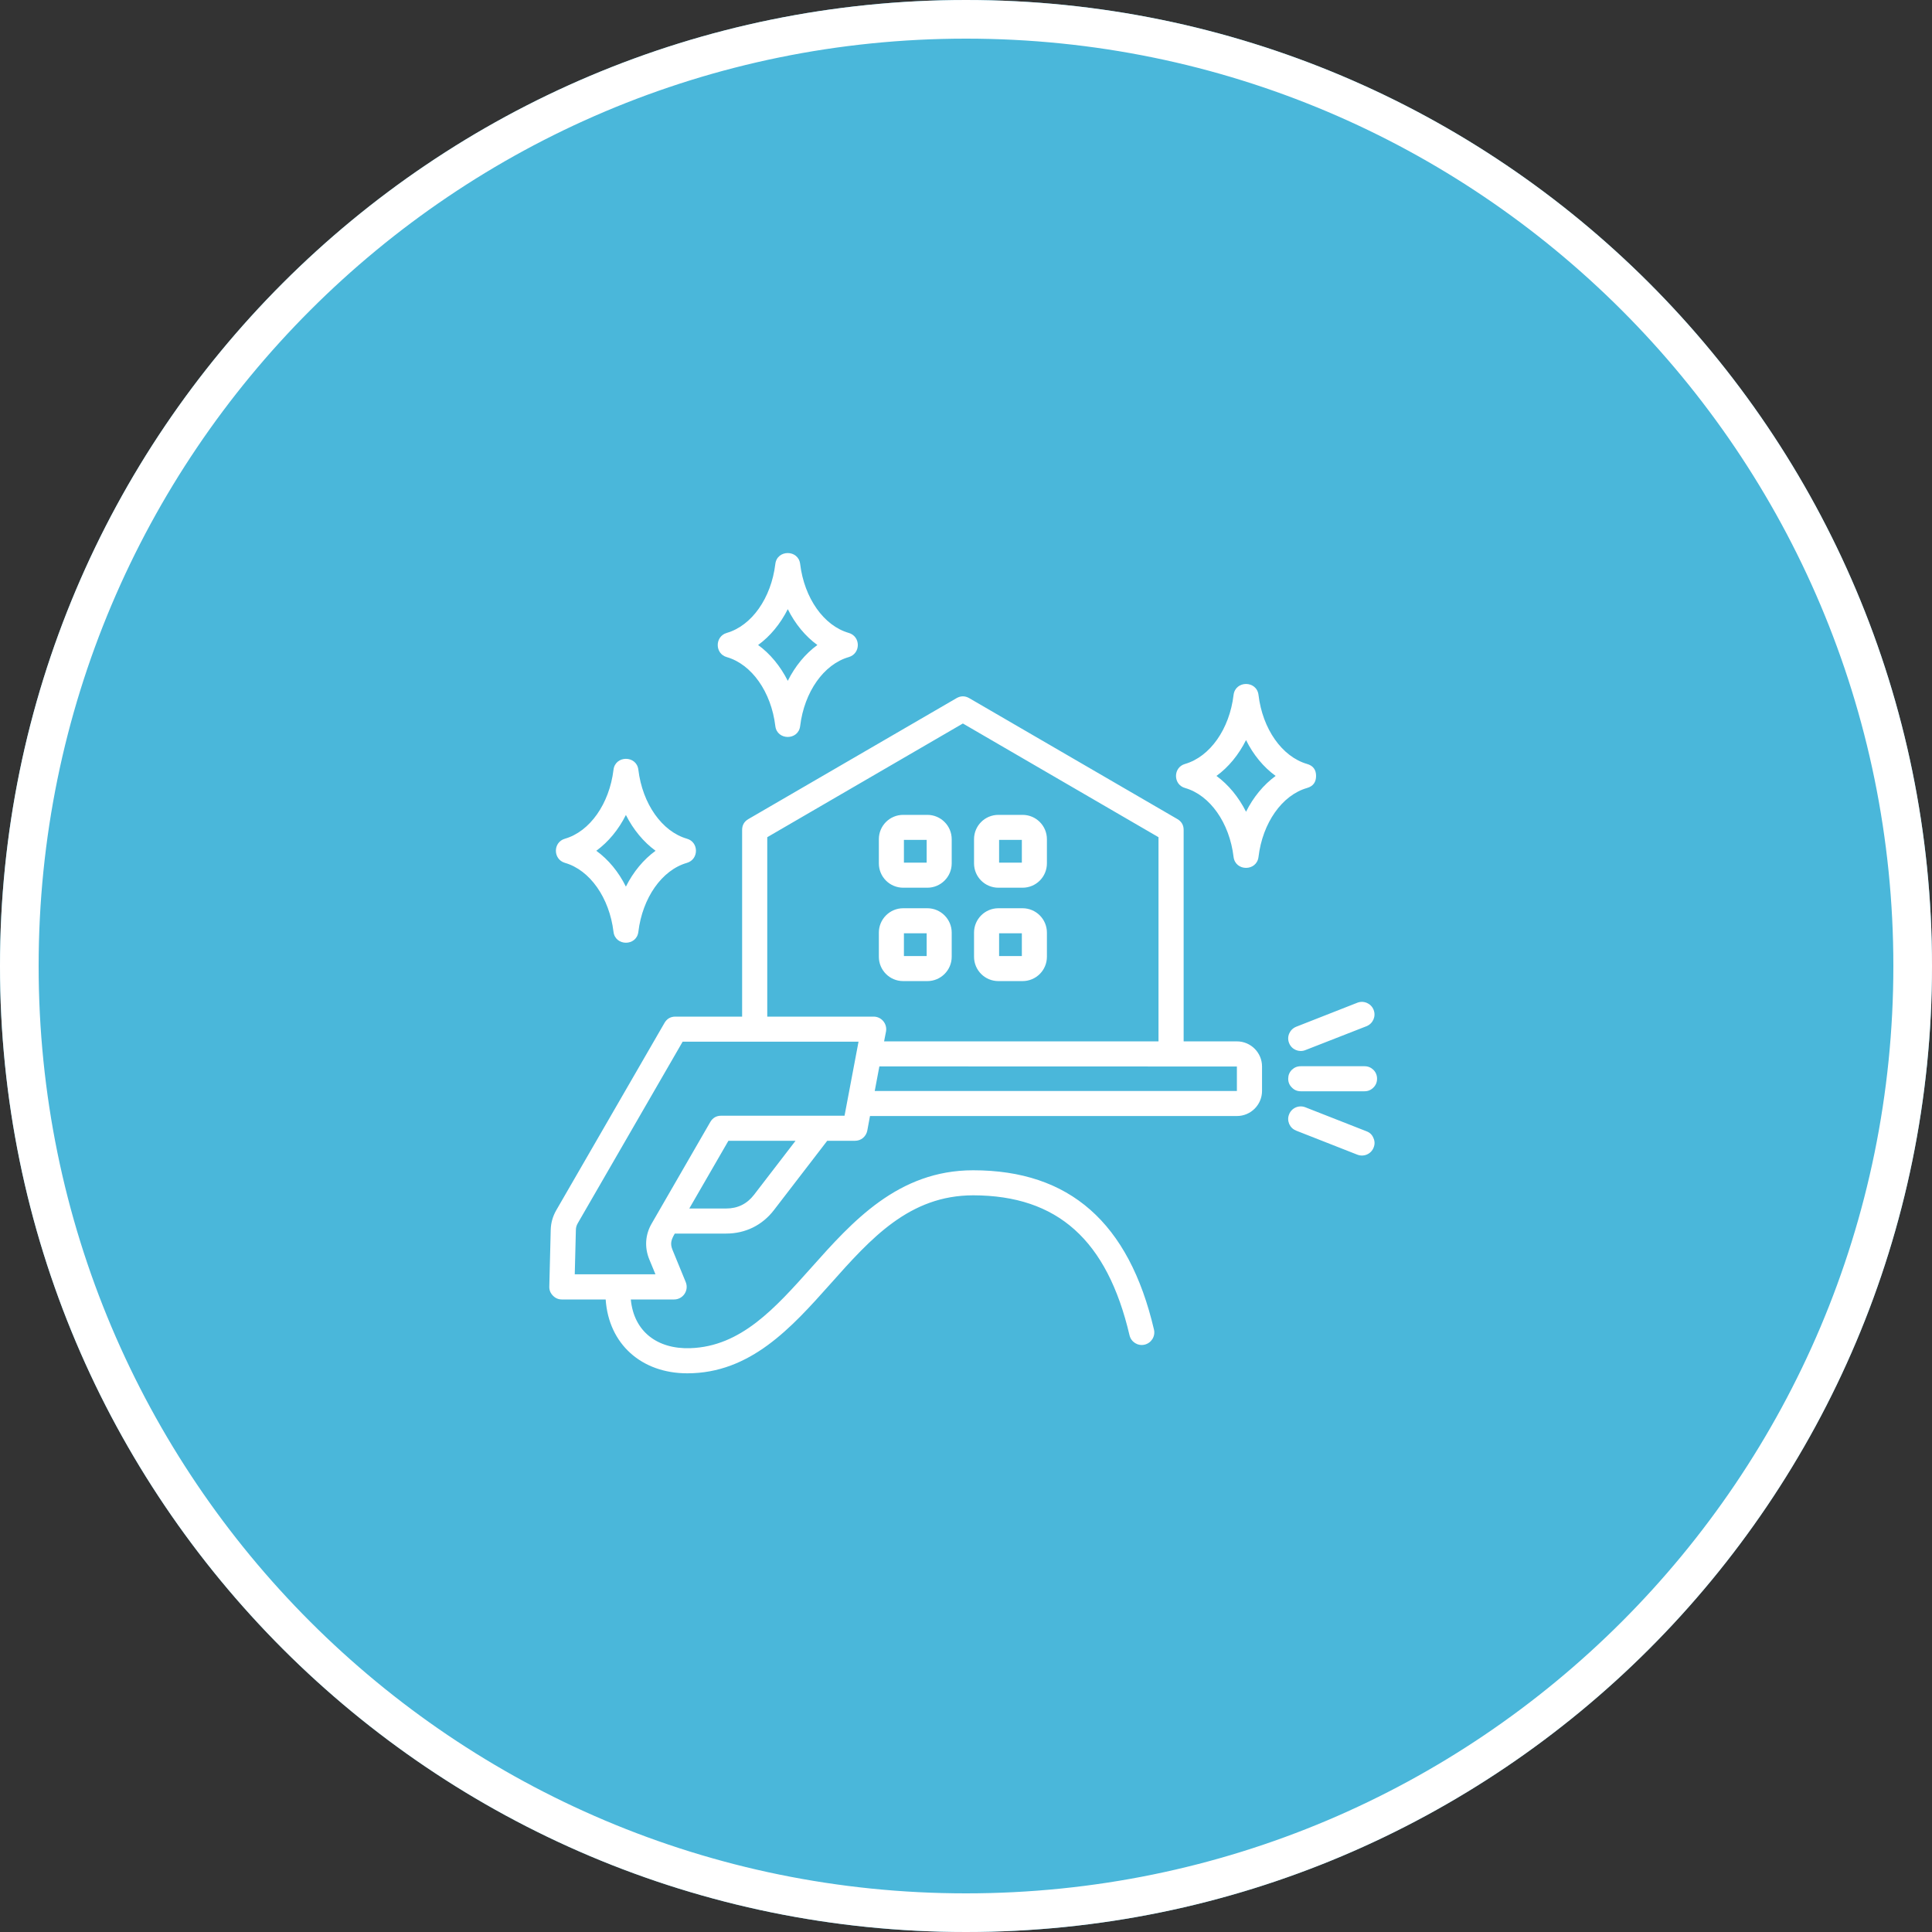 <svg xmlns="http://www.w3.org/2000/svg" xmlns:xlink="http://www.w3.org/1999/xlink" width="100" zoomAndPan="magnify" viewBox="0 0 75 75" height="100" preserveAspectRatio="xMidYMid meet" version="1.0"><rect x="0" y="0" width="75" height="75" fill="#333333" stroke="none"/><defs><clipPath id="d0bd4be1b1"><path d="M 37.5 0 C 16.789 0 0 16.789 0 37.5 C 0 58.211 16.789 75 37.5 75 C 58.211 75 75 58.211 75 37.5 C 75 16.789 58.211 0 37.5 0 Z M 37.5 0 " clip-rule="nonzero"/></clipPath><clipPath id="65635e1011"><path d="M 0 0 L 75 0 L 75 75 L 0 75 Z M 0 0 " clip-rule="nonzero"/></clipPath><clipPath id="d5bb55a537"><path d="M 37.5 0 C 16.789 0 0 16.789 0 37.5 C 0 58.211 16.789 75 37.5 75 C 58.211 75 75 58.211 75 37.5 C 75 16.789 58.211 0 37.5 0 Z M 37.5 0 " clip-rule="nonzero"/></clipPath><clipPath id="122b19b074"><rect x="0" width="75" y="0" height="75"/></clipPath></defs><g clip-path="url(#d0bd4be1b1)"><g transform="matrix(1, 0, 0, 1, 0, -0)"><g clip-path="url(#122b19b074)"><g clip-path="url(#65635e1011)"><g clip-path="url(#d5bb55a537)"><rect x="-16.5" width="108" fill="#4ab7da" height="108" y="-16.5" fill-opacity="1"/></g></g></g></g><path stroke-linecap="butt" transform="matrix(0.75, 0, 0, 0.75, 0, -0)" fill="none" stroke-linejoin="miter" d="M 50 0 C 22.385 0 -0 22.385 -0 50 C -0 77.615 22.385 100 50 100 C 77.615 100 100 77.615 100 50 C 100 22.385 77.615 0 50 0 Z M 50 0 " stroke="#ffffff" stroke-width="4" stroke-opacity="1" stroke-miterlimit="4"/></g><path fill="#ffffff" d="M 24.297 31.637 C 24.586 32.207 24.98 32.684 25.449 33.027 C 24.98 33.367 24.586 33.844 24.297 34.418 C 24.012 33.844 23.617 33.367 23.148 33.027 C 23.617 32.684 24.012 32.207 24.297 31.637 Z M 21.93 33.496 C 22.898 33.773 23.656 34.848 23.816 36.172 C 23.883 36.738 24.715 36.738 24.781 36.172 C 24.941 34.848 25.699 33.773 26.668 33.496 C 27.133 33.359 27.133 32.691 26.668 32.559 C 25.699 32.281 24.941 31.203 24.781 29.883 C 24.715 29.316 23.883 29.316 23.816 29.883 C 23.656 31.203 22.898 32.281 21.93 32.559 C 21.461 32.695 21.465 33.359 21.93 33.496 Z M 30.582 23.648 C 30.867 24.219 31.262 24.699 31.73 25.039 C 31.262 25.379 30.867 25.859 30.582 26.43 C 30.293 25.859 29.898 25.379 29.43 25.039 C 29.898 24.699 30.293 24.219 30.582 23.648 Z M 28.211 25.508 C 29.18 25.785 29.938 26.859 30.098 28.184 C 30.164 28.75 30.996 28.75 31.062 28.184 C 31.223 26.859 31.98 25.785 32.949 25.508 C 33.418 25.371 33.418 24.707 32.949 24.57 C 31.98 24.293 31.223 23.219 31.062 21.895 C 30.996 21.328 30.164 21.328 30.098 21.895 C 29.938 23.219 29.18 24.293 28.211 24.57 C 27.746 24.707 27.746 25.375 28.211 25.508 Z M 53.324 44.547 C 53.227 44.801 52.941 44.922 52.691 44.824 L 50.316 43.891 C 50.191 43.84 50.102 43.754 50.047 43.633 C 49.996 43.508 49.992 43.383 50.043 43.258 C 50.141 43.008 50.422 42.887 50.672 42.984 L 53.051 43.918 C 53.176 43.965 53.266 44.051 53.316 44.176 C 53.371 44.297 53.375 44.422 53.324 44.547 Z M 50.316 39.859 L 52.691 38.926 C 52.941 38.828 53.227 38.953 53.324 39.203 C 53.422 39.453 53.301 39.734 53.051 39.836 L 50.672 40.766 C 50.43 40.863 50.141 40.746 50.043 40.492 C 49.941 40.242 50.066 39.961 50.316 39.859 Z M 50.008 41.875 C 50.008 41.742 50.055 41.625 50.148 41.531 C 50.246 41.438 50.359 41.391 50.496 41.391 L 52.969 41.391 C 53.105 41.391 53.219 41.438 53.316 41.531 C 53.41 41.625 53.457 41.742 53.457 41.875 C 53.457 42.012 53.41 42.125 53.316 42.219 C 53.219 42.316 53.105 42.363 52.969 42.363 L 50.496 42.363 C 50.359 42.363 50.246 42.316 50.152 42.219 C 50.055 42.125 50.008 42.012 50.008 41.875 Z M 48.016 42.352 L 33.957 42.352 L 34.137 41.398 L 48.016 41.402 Z M 32.785 43.312 L 27.996 43.312 C 27.809 43.312 27.668 43.395 27.574 43.555 L 25.297 47.5 C 25.047 47.93 25.016 48.422 25.203 48.883 L 25.445 49.469 L 22.312 49.469 L 22.355 47.762 C 22.355 47.652 22.379 47.57 22.434 47.477 L 26.5 40.438 L 33.328 40.438 Z M 29.27 46.383 L 30.883 44.285 L 28.277 44.285 L 26.758 46.914 L 28.191 46.914 C 28.637 46.914 29 46.734 29.27 46.383 Z M 29.785 32.5 L 37.379 28.086 L 44.973 32.5 L 44.973 40.426 L 34.32 40.426 L 34.395 40.043 C 34.449 39.742 34.219 39.465 33.914 39.465 L 29.785 39.465 Z M 48.016 40.426 L 45.949 40.426 L 45.949 32.219 C 45.949 32.031 45.867 31.891 45.707 31.797 L 37.625 27.102 C 37.461 27.008 37.297 27.008 37.133 27.102 L 29.051 31.797 C 28.891 31.891 28.809 32.031 28.809 32.219 L 28.809 39.465 L 26.219 39.465 C 26.031 39.465 25.891 39.547 25.797 39.707 L 21.59 46.988 C 21.457 47.223 21.387 47.469 21.379 47.738 L 21.324 49.945 C 21.32 50.082 21.367 50.199 21.465 50.297 C 21.559 50.395 21.676 50.445 21.812 50.445 L 23.512 50.445 C 23.629 52.176 24.902 53.312 26.68 53.312 C 29.129 53.312 30.719 51.543 32.23 49.848 C 33.812 48.07 35.301 46.402 37.785 46.402 C 41.055 46.41 42.98 48.137 43.848 51.836 C 43.91 52.098 44.172 52.262 44.434 52.199 C 44.695 52.137 44.859 51.875 44.797 51.613 C 43.824 47.457 41.516 45.43 37.777 45.43 C 34.859 45.43 33.078 47.434 31.504 49.199 C 30.094 50.777 28.766 52.273 26.797 52.336 C 25.516 52.379 24.605 51.688 24.488 50.445 L 26.168 50.445 C 26.516 50.445 26.75 50.094 26.621 49.773 L 26.105 48.516 C 26 48.258 26.07 48.105 26.195 47.887 L 28.191 47.887 C 28.934 47.887 29.59 47.566 30.043 46.977 L 32.113 44.285 L 33.188 44.285 C 33.305 44.285 33.41 44.25 33.5 44.176 C 33.59 44.098 33.645 44.004 33.668 43.891 L 33.773 43.324 L 48.016 43.324 C 48.555 43.324 48.992 42.887 48.992 42.348 L 48.992 41.402 C 48.992 40.863 48.555 40.426 48.016 40.426 Z M 48.371 31.512 C 48.082 30.941 47.691 30.465 47.223 30.121 C 47.691 29.781 48.082 29.305 48.371 28.73 C 48.656 29.305 49.051 29.781 49.52 30.121 C 49.051 30.465 48.656 30.941 48.371 31.512 Z M 51.09 30.121 C 51.09 30.367 50.973 30.523 50.738 30.59 C 49.77 30.867 49.012 31.945 48.855 33.266 C 48.785 33.832 47.957 33.832 47.887 33.266 C 47.73 31.945 46.973 30.867 46.004 30.59 C 45.535 30.457 45.535 29.789 46.004 29.656 C 46.973 29.375 47.73 28.301 47.887 26.977 C 47.957 26.41 48.785 26.41 48.855 26.977 C 49.012 28.301 49.77 29.375 50.738 29.656 C 50.973 29.723 51.09 29.879 51.09 30.121 Z M 38.785 32.605 L 38.785 33.488 L 39.668 33.488 L 39.668 32.605 Z M 38.758 34.461 L 39.695 34.461 C 40.219 34.461 40.641 34.039 40.641 33.516 L 40.641 32.578 C 40.641 32.055 40.219 31.633 39.695 31.633 L 38.758 31.633 C 38.234 31.633 37.812 32.055 37.812 32.578 L 37.812 33.516 C 37.812 34.039 38.234 34.461 38.758 34.461 Z M 35.09 32.605 L 35.09 33.488 L 35.973 33.488 L 35.973 32.605 Z M 35.062 34.461 L 36 34.461 C 36.52 34.461 36.945 34.039 36.945 33.516 L 36.945 32.578 C 36.945 32.055 36.52 31.633 36 31.633 L 35.062 31.633 C 34.539 31.633 34.117 32.055 34.117 32.578 L 34.117 33.516 C 34.117 34.039 34.539 34.461 35.062 34.461 Z M 38.785 36.23 L 38.785 37.113 L 39.668 37.113 L 39.668 36.23 Z M 38.758 38.086 L 39.695 38.086 C 40.219 38.086 40.641 37.664 40.641 37.141 L 40.641 36.203 C 40.641 35.684 40.219 35.258 39.695 35.258 L 38.758 35.258 C 38.234 35.258 37.812 35.684 37.812 36.203 L 37.812 37.141 C 37.812 37.664 38.234 38.086 38.758 38.086 Z M 35.09 36.23 L 35.09 37.113 L 35.973 37.113 L 35.973 36.23 Z M 35.062 38.086 L 36 38.086 C 36.52 38.086 36.945 37.664 36.945 37.141 L 36.945 36.203 C 36.945 35.684 36.52 35.258 36 35.258 L 35.062 35.258 C 34.539 35.258 34.117 35.684 34.117 36.203 L 34.117 37.141 C 34.117 37.664 34.539 38.086 35.062 38.086 Z M 35.062 38.086 " fill-opacity="1" fill-rule="evenodd"/></svg>